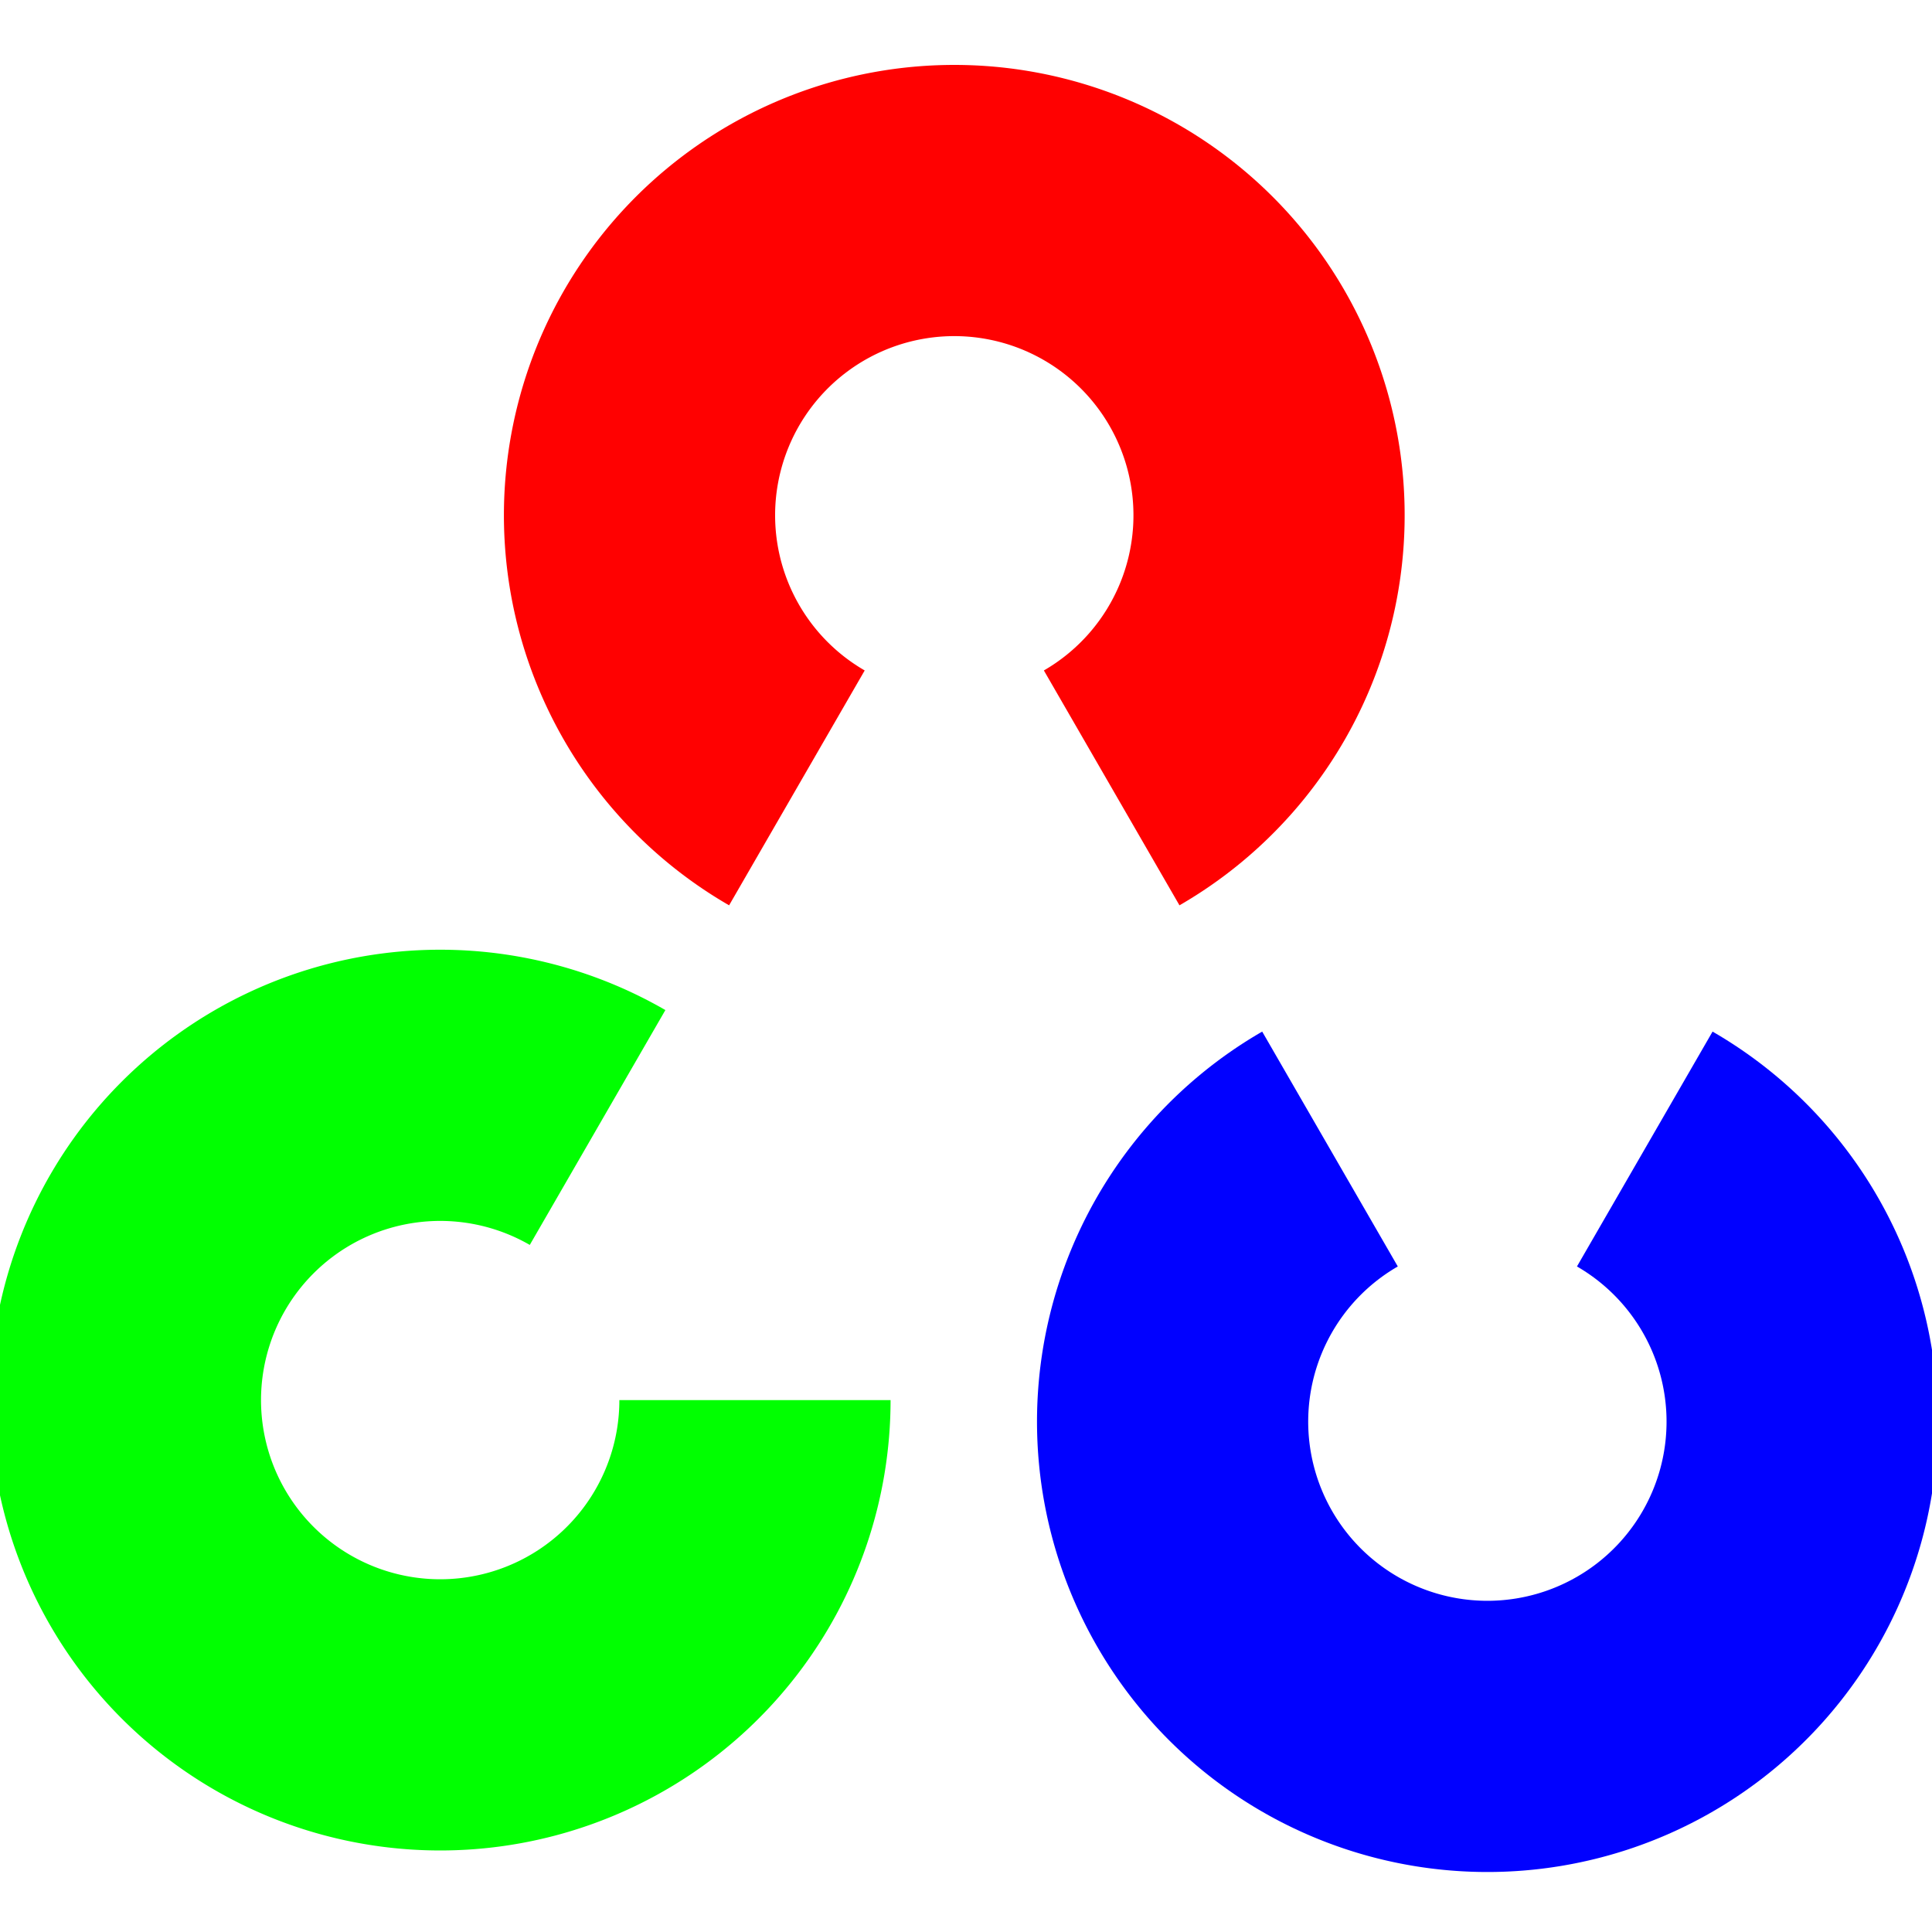 <svg xmlns="http://www.w3.org/2000/svg" xmlns:xlink="http://www.w3.org/1999/xlink" width="64" height="64" viewBox="0 0 48 48"><defs><path id="A" d="M-69.65 120.638a139.301 139.301 120 1 1 139.301 0L27.71 47.993a55.418 55.418 120 1 0-55.418 0z"/></defs><g transform="translate(-38.047 -14.966) scale(1.275)"><use xlink:href="#A" x="298" y="140" fill="#ff0101" transform="matrix(.063 0 0 .063 29.662 12.959)"/><use xlink:href="#A" x="457" y="415" fill="#0101ff" transform="matrix(-.063 0 0 -.063 87.615 65.585)"/><use xlink:href="#A" x="142" y="415" fill="#01ff01" transform="scale(-.063) rotate(60 661.883 -753.279)"/></g></svg>